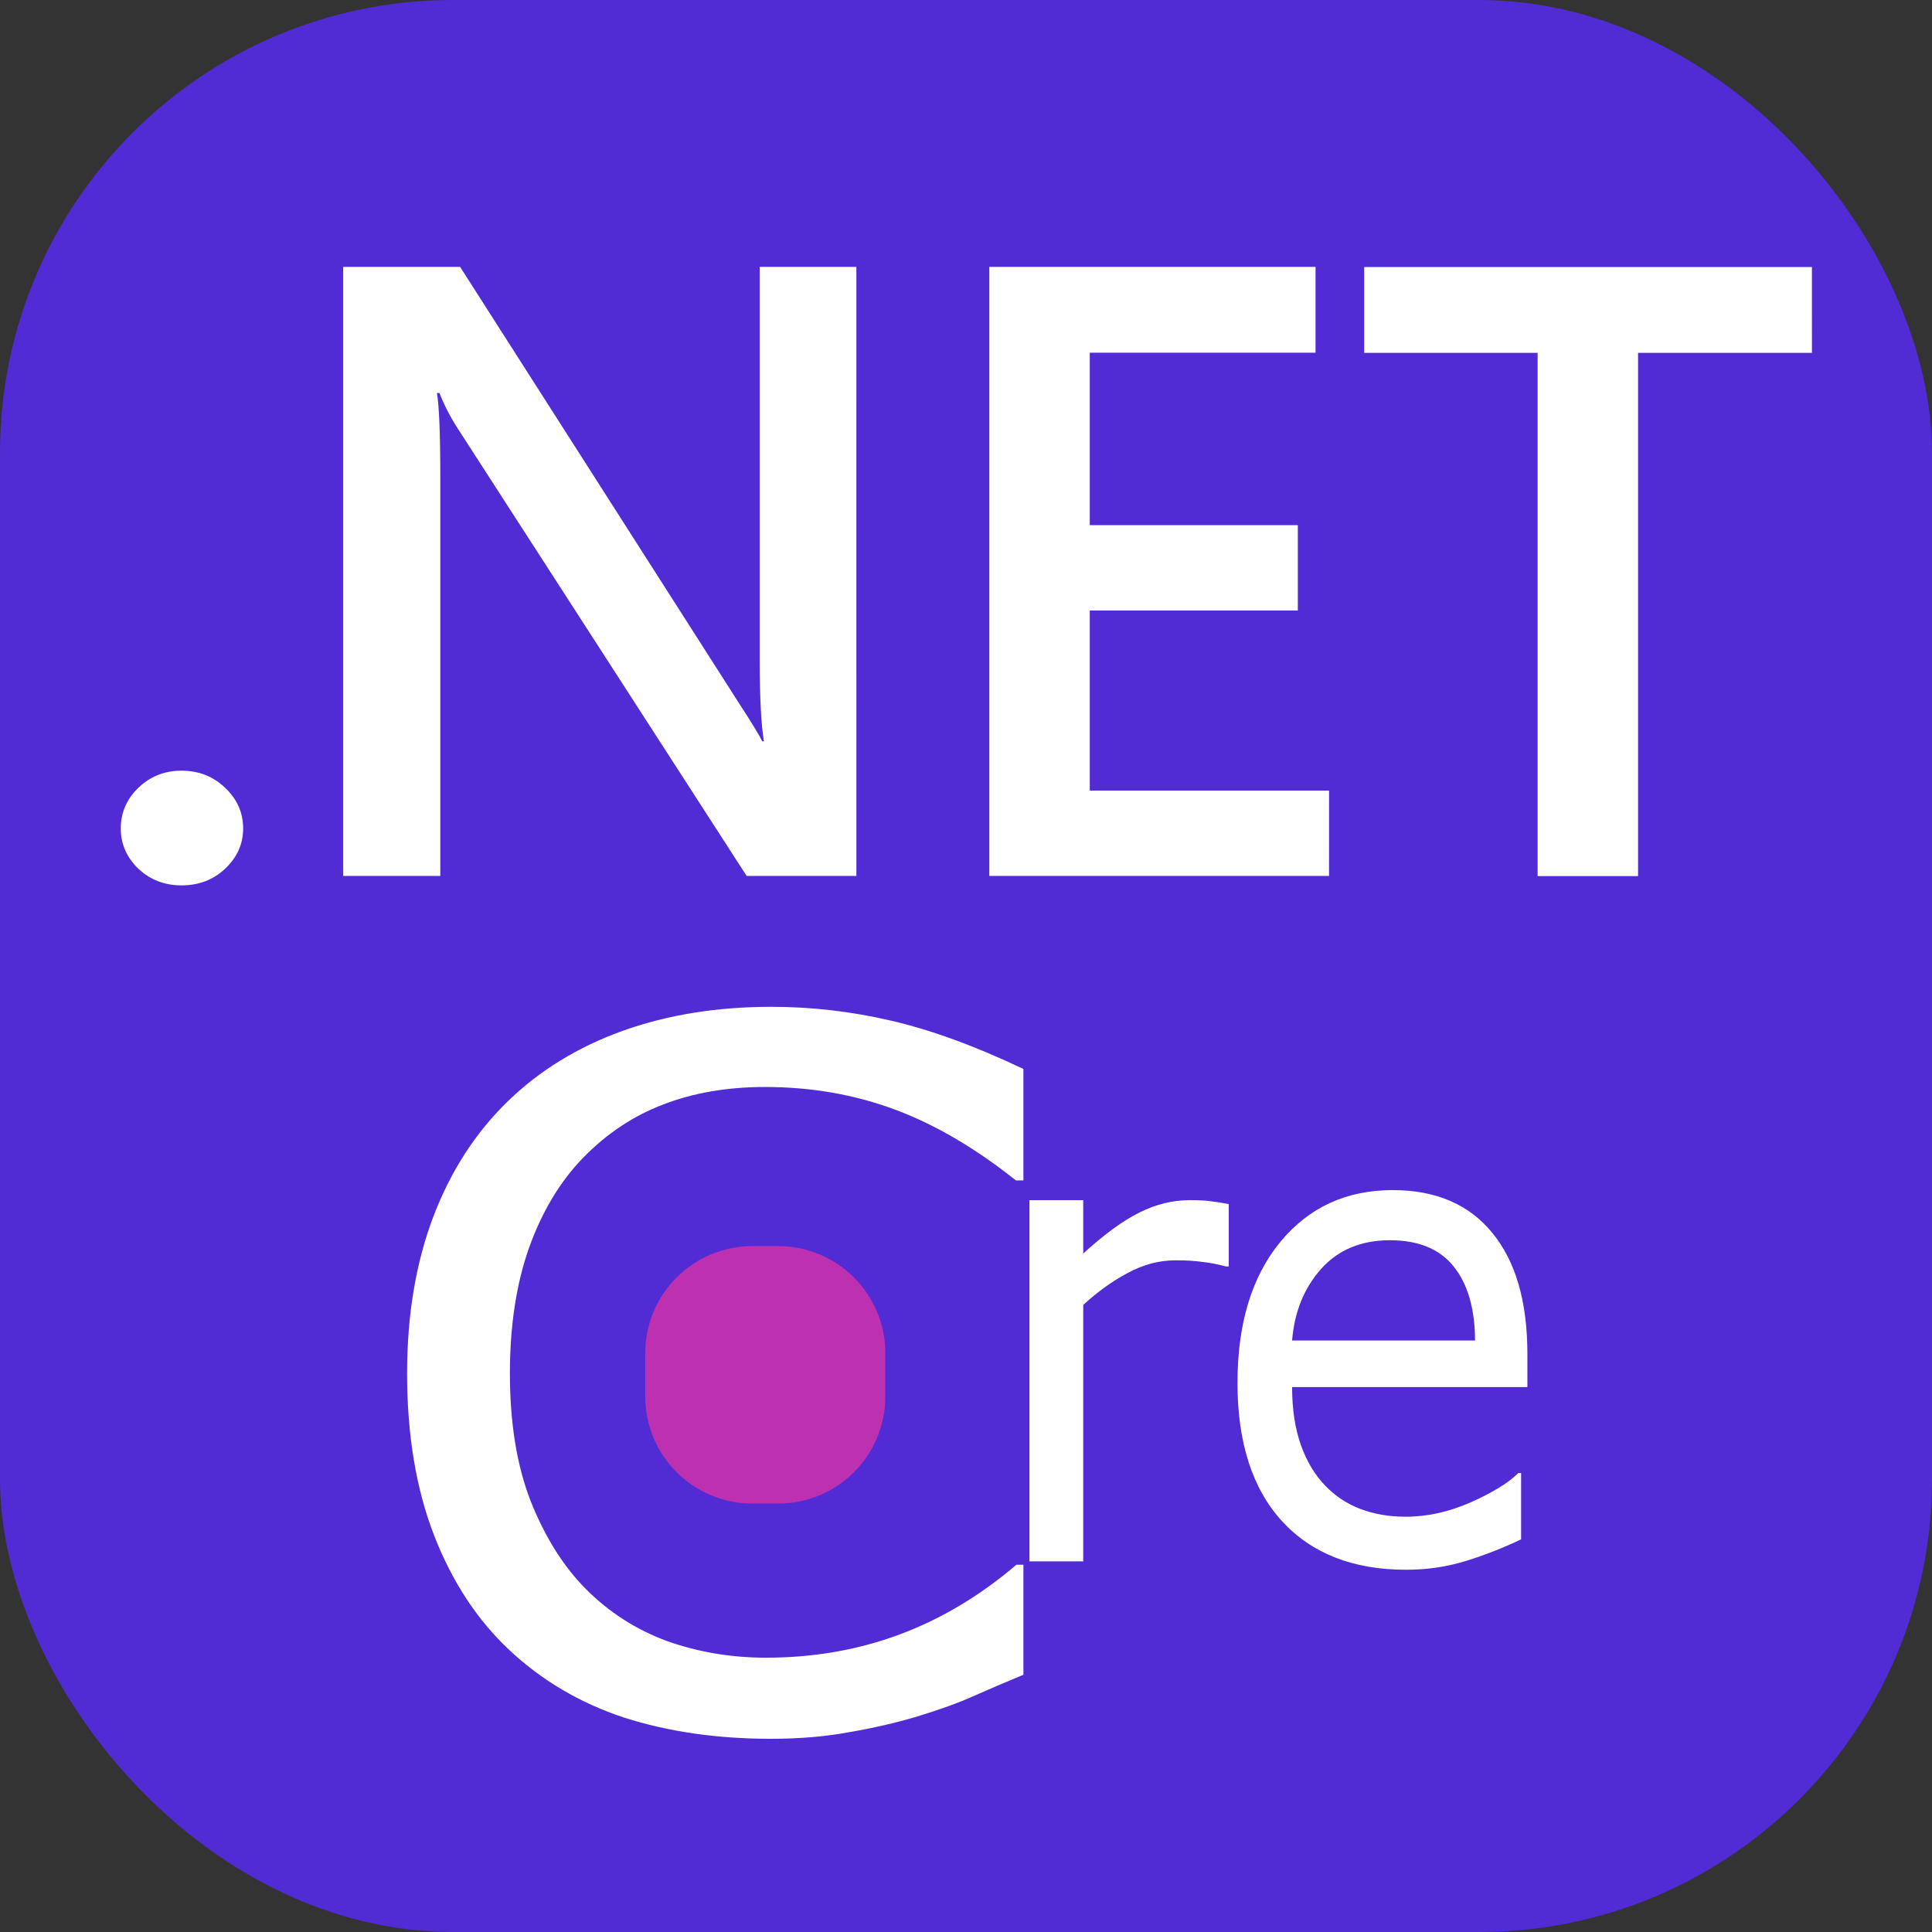 <?xml version="1.0" encoding="UTF-8"?>
<svg width="67.733mm" height="67.733mm" version="1.1" viewBox="0 0 67.733 67.733" xmlns="http://www.w3.org/2000/svg">
 <rect x="0" y="0" width="67.733" height="67.733" fill="#333333" stroke="none"/>
 <g transform="translate(-70.908 -114.56)">
  <rect x="70.908" y="114.56" width="67.733" height="67.733" rx="15.875" fill="#512bd4" stroke-width=".265"/>
  <g transform="matrix(.413 0 0 .413 61.477 97.526)" fill-rule="evenodd" stroke-linecap="square">
   <path d="m109.71 183.41q-2.33 0.966-4.236 1.812-1.864 0.846-4.914 1.772-2.584 0.765-5.634 1.289-3.008 0.564-6.651 0.564-6.863 0-12.497-1.812-5.592-1.852-9.743-5.759-4.067-3.826-6.354-9.705-2.288-5.92-2.288-13.732 0-7.41 2.203-13.249 2.203-5.839 6.354-9.866 4.024-3.906 9.701-5.96 5.719-2.054 12.666-2.054 5.083 0 10.124 1.168 5.083 1.168 11.268 4.108v9.463h-0.635q-5.21-4.148-10.336-6.04-5.126-1.893-10.972-1.893-4.787 0-8.642 1.49-3.813 1.45-6.82 4.551-2.923 3.02-4.575 7.651-1.61 4.591-1.61 10.631 0 6.322 1.779 10.873 1.822 4.551 4.66 7.41 2.965 2.98 6.905 4.43 3.982 1.409 8.388 1.409 6.058 0 11.353-1.973 5.295-1.973 9.913-5.92h0.593z" fill="#fff" stroke-width=".999" style="paint-order:stroke markers fill;white-space:pre" aria-label="C"/>
   <path d="m127.14 148.75h-0.243q-1.019-0.275-1.99-0.384-0.946-0.137-2.257-0.137-2.111 0-4.077 1.071-1.966 1.043-3.786 2.718v21.768h-4.563v-30.662h4.563v4.529q2.718-2.471 4.781-3.486 2.087-1.043 4.247-1.043 1.189 0 1.723 0.082 0.534 0.055 1.602 0.247zm25.351 10.239h-19.973q0 2.827 0.752 4.941 0.752 2.086 2.063 3.431 1.262 1.318 2.985 1.976 1.747 0.659 3.834 0.659 2.767 0 5.558-1.235 2.815-1.263 4.004-2.471h0.243v5.627q-2.306 1.098-4.708 1.839-2.403 0.741-5.048 0.741-6.747 0-10.533-4.118-3.786-4.145-3.786-11.749 0-7.521 3.616-11.941 3.64-4.42 9.562-4.42 5.485 0 8.446 3.623 2.985 3.623 2.985 10.294zm-4.441-3.953q-0.024-4.063-1.82-6.286-1.772-2.224-5.412-2.224-3.665 0-5.849 2.443-2.16 2.443-2.451 6.067z" fill="#fff" stroke-width=".624" style="paint-order:stroke markers fill;white-space:pre" aria-label="re"/>
   <path d="m86.727 147.02h2.145c5.053 0 9.122 4.068 9.122 9.122v3.618c0 5.053-4.068 9.122-9.122 9.122h-2.145c-5.053 0-9.122-4.068-9.122-9.122v-3.618c0-5.053 4.068-9.122 9.122-9.122z" fill="#bd30af" stroke-width=".511" style="paint-order:stroke markers fill"/>
  </g>
  <g transform="translate(-.558 -108.9)" fill="#fff" stroke-width=".265">
   <path d="m77.83 254.5c-0.592 0-1.095-0.193-1.509-0.58-0.414-0.397-0.621-0.869-0.621-1.415 0-0.556 0.207-1.032 0.621-1.43 0.414-0.397 0.917-0.596 1.509-0.596 0.602 0 1.11 0.199 1.524 0.596 0.424 0.397 0.636 0.874 0.636 1.43 0 0.546-0.212 1.018-0.636 1.415-0.414 0.387-0.922 0.58-1.524 0.58z"/>
   <path d="m101.49 254.17h-3.847l-10.134-15.695c-0.256-0.397-0.469-0.809-0.636-1.236h-0.089c0.079 0.457 0.118 1.435 0.118 2.933v13.997h-3.403v-21.353h4.098l9.794 15.323c0.414 0.636 0.68 1.072 0.799 1.31h0.059c-0.098-0.566-0.148-1.524-0.148-2.874v-13.759h3.388z"/>
   <path d="m118.06 254.17h-11.91v-21.353h11.437v3.008h-7.915v6.045h7.294v2.993h-7.294v6.314h8.389z"/>
   <path d="m134.99 235.83h-6.096v18.345h-3.521v-18.345h-6.081v-3.008h15.697z"/>
  </g>
 </g>
</svg>
